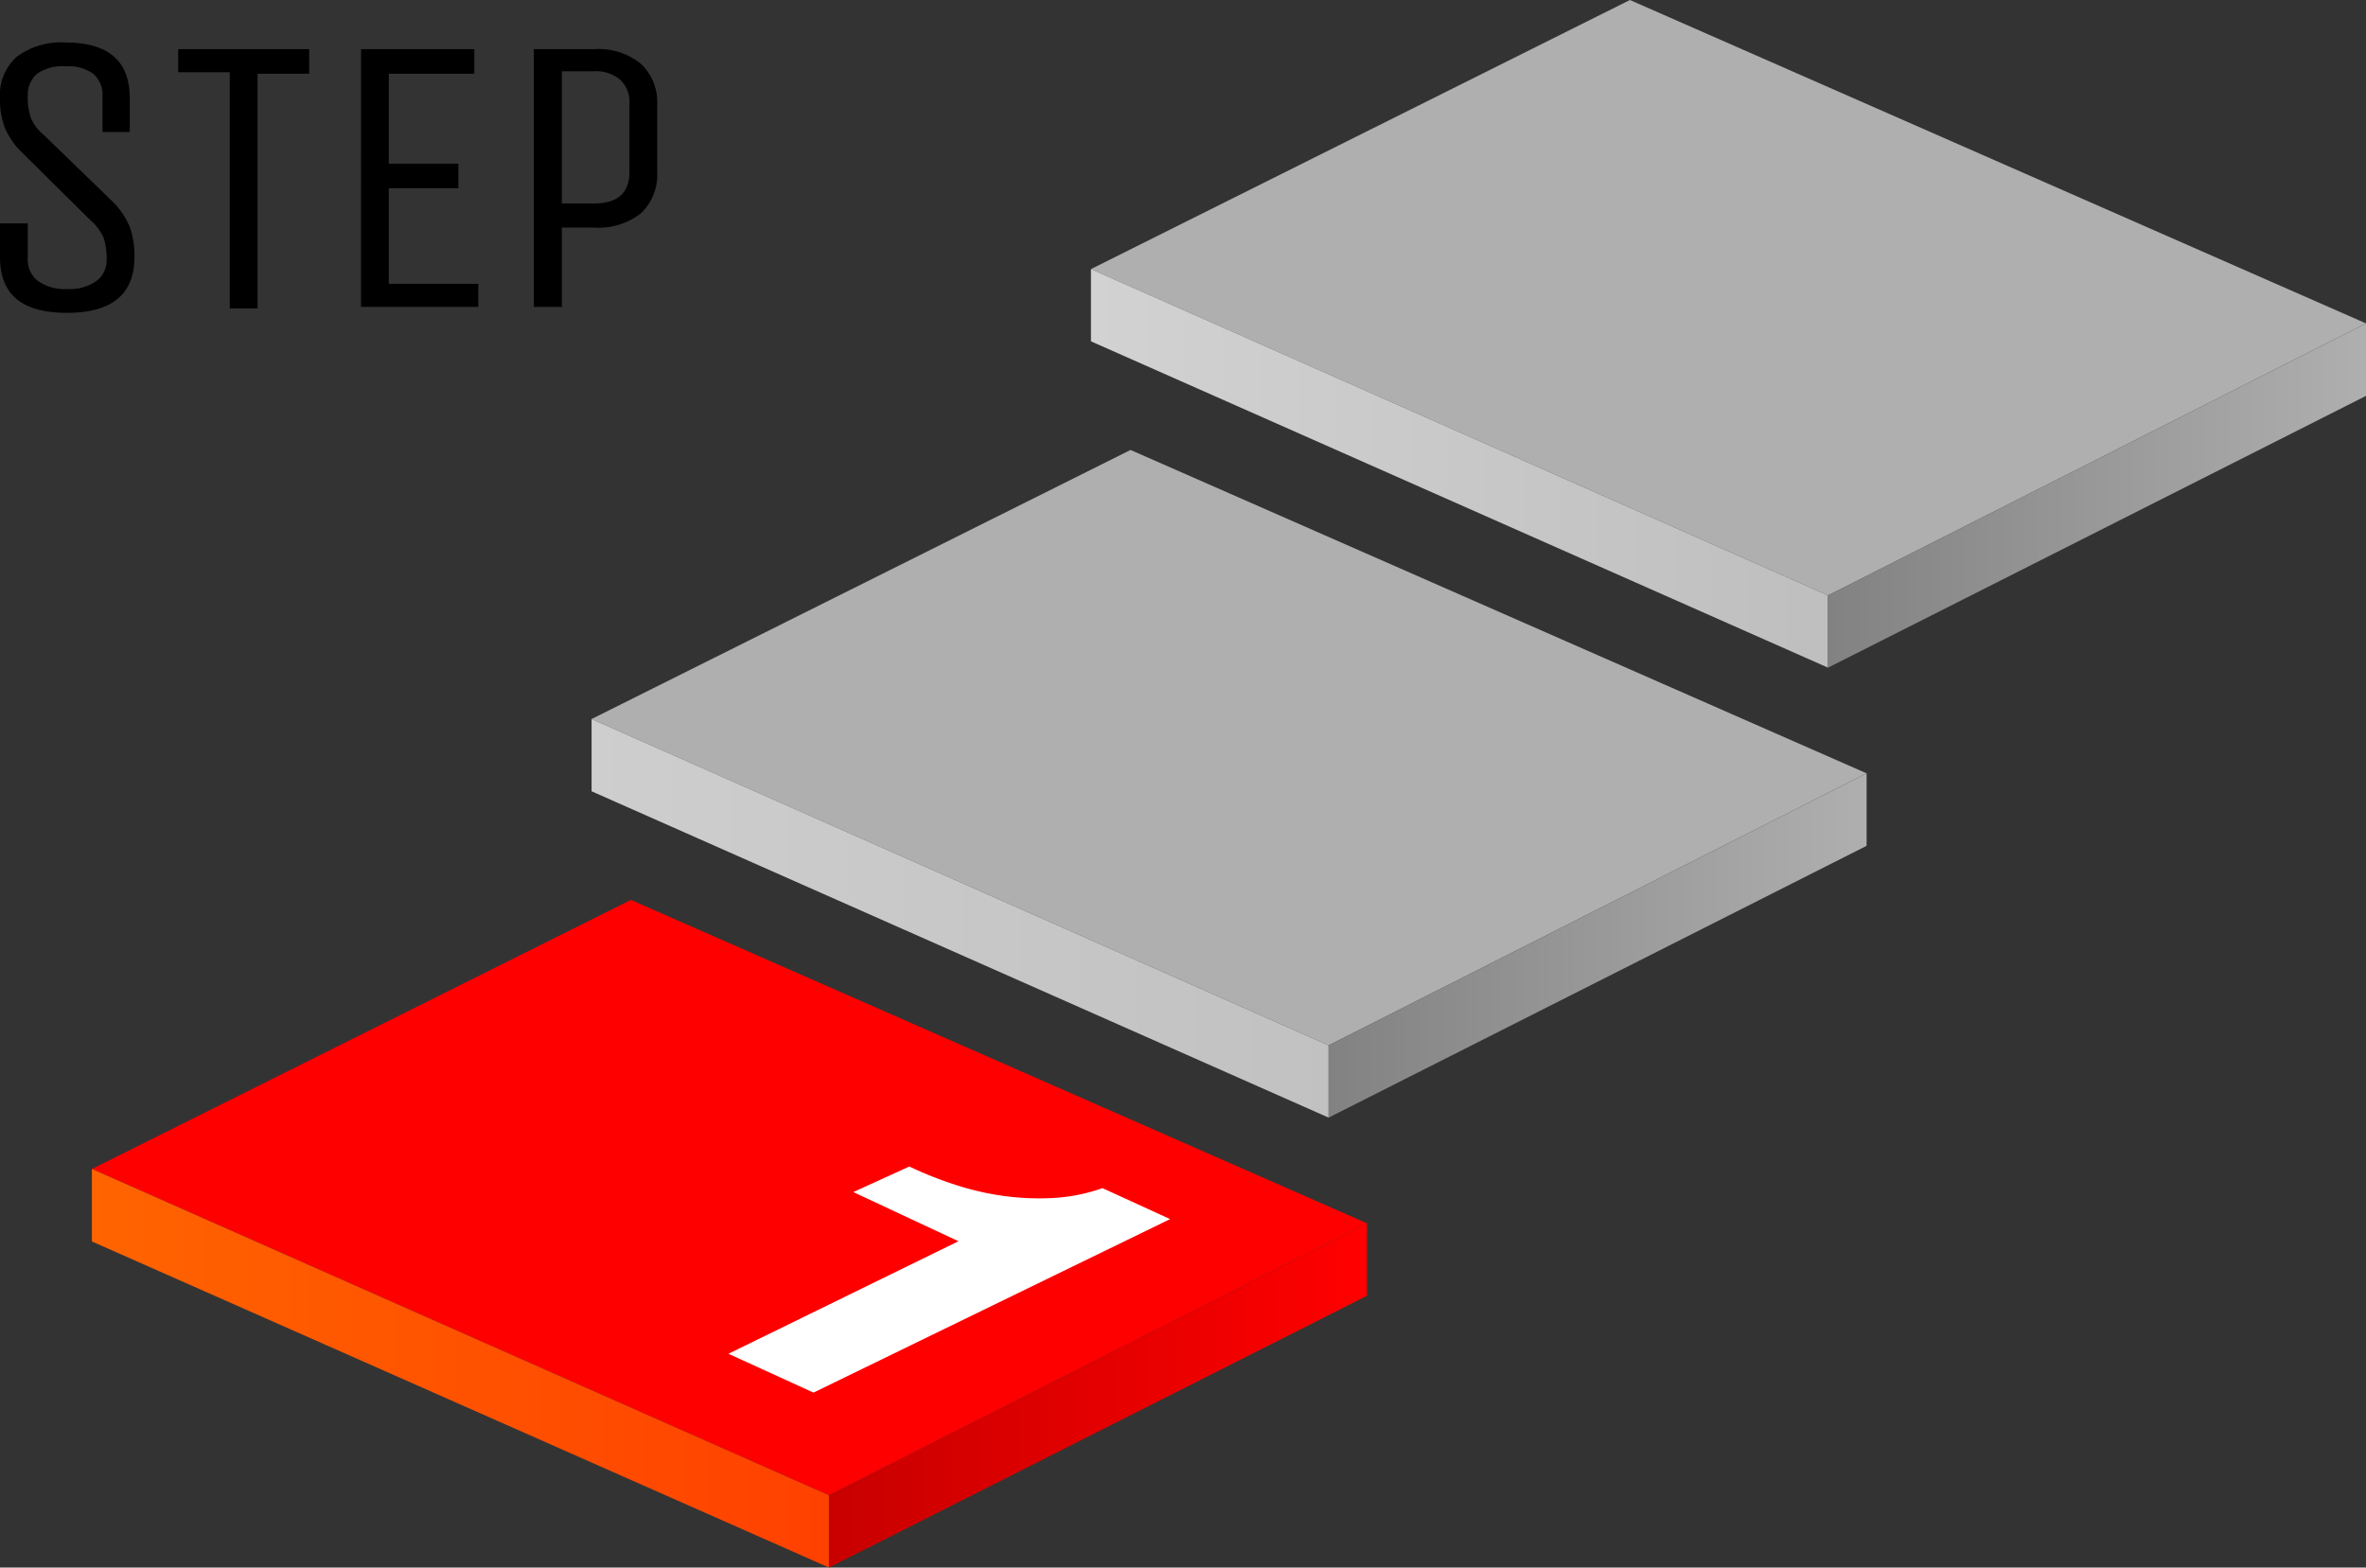 <svg xmlns="http://www.w3.org/2000/svg" xmlns:xlink="http://www.w3.org/1999/xlink" viewBox="0 0 96.27 63.79"><rect x="0" y="0" width="96.27" height="63.79" fill="#333333" stroke="none"/><defs><linearGradient id="名称未設定グラデーション_140" x1="3.74" y1="55.68" x2="46.13" y2="55.68" gradientUnits="userSpaceOnUse"><stop offset="0" stop-color="#ff6400"/><stop offset="1" stop-color="#ff3200"/></linearGradient><linearGradient id="名称未設定グラデーション_86" x1="33.73" y1="56.79" x2="55.62" y2="56.79" gradientUnits="userSpaceOnUse"><stop offset="0" stop-color="#c80000"/><stop offset="1" stop-color="red"/></linearGradient><linearGradient id="名称未設定グラデーション_184" x1="14.38" y1="37.37" x2="73.41" y2="37.37" gradientUnits="userSpaceOnUse"><stop offset="0" stop-color="#d2d2d2"/><stop offset="1" stop-color="#b9b9b9"/></linearGradient><linearGradient id="名称未設定グラデーション_170" x1="54.06" y1="38.48" x2="75.95" y2="38.48" gradientUnits="userSpaceOnUse"><stop offset="0" stop-color="#828282"/><stop offset="1" stop-color="#afafaf"/></linearGradient><linearGradient id="名称未設定グラデーション_184-2" x1="44.39" y1="19.06" x2="82.64" y2="19.06" xlink:href="#名称未設定グラデーション_184"/><linearGradient id="名称未設定グラデーション_170-2" x1="74.38" y1="20.17" x2="96.27" y2="20.17" xlink:href="#名称未設定グラデーション_170"/><style>.cls-4{fill:#afafaf}</style></defs><g id="レイヤー_2" data-name="レイヤー 2"><g id="Layer_1" data-name="Layer 1"><path fill="red" d="M3.74 47.57l21.93-10.95 29.95 13.16-21.89 11.07L3.74 47.57z"/><path fill="url(#名称未設定グラデーション_140)" d="M33.73 63.79L3.74 50.52v-2.95l29.99 13.28v2.94z"/><path fill="url(#名称未設定グラデーション_86)" d="M33.73 63.79l21.89-11.06v-2.95L33.73 60.85v2.94z"/></g><g id="レイヤー_2-2" data-name="レイヤー 2"><path class="cls-4" d="M24.07 29.26L46 18.31l29.95 13.16-21.89 11.07-29.99-13.28z"/><path fill="url(#名称未設定グラデーション_184)" d="M54.06 45.48L24.07 32.2v-2.94l29.99 13.28v2.94z"/><path fill="url(#名称未設定グラデーション_170)" d="M54.06 45.48l21.89-11.06v-2.95L54.06 42.54v2.94z"/></g><g id="レイヤー_3" data-name="レイヤー 3"><path class="cls-4" d="M44.39 10.95L66.32 0l29.95 13.16-21.89 11.07-29.99-13.28z"/><path fill="url(#名称未設定グラデーション_184-2)" d="M74.38 27.17L44.39 13.89v-2.94l29.99 13.28v2.94z"/><path fill="url(#名称未設定グラデーション_170-2)" d="M74.38 27.17l21.89-11.06v-2.95L74.38 24.23v2.94z"/><path d="M5.47 10.46c0 1.51-.91 2.27-2.74 2.27S0 12 0 10.46V9.09h1.13v1.44a1.08 1.08 0 00.41.9 1.85 1.85 0 001.19.33 1.87 1.87 0 001.2-.33 1.06 1.06 0 00.41-.88 2.66 2.66 0 00-.13-.89A2 2 0 003.72 9L.87 6.18a3 3 0 01-.68-1A3.23 3.23 0 010 4a2.09 2.09 0 01.67-1.68 3 3 0 012-.59c1.74 0 2.61.75 2.61 2.26v1.38H4.17V3.93A1.12 1.12 0 003.79 3a1.74 1.74 0 00-1.14-.3 1.78 1.78 0 00-1.14.3 1.13 1.13 0 00-.38.89 2.61 2.61 0 00.12.89 1.69 1.69 0 00.5.68l2.89 2.8a3.14 3.14 0 01.65 1 3.45 3.45 0 01.18 1.2zM12.58 2v1h-2.1v9.55H9.35V2.94h-2.1V2zM19.46 12.49h-4.77V2h4.61v1h-3.48v3.66h2.83v1h-2.83v3.89h3.64zM22.86 12.49h-1.14V2h2.45a2.72 2.72 0 011.91.6 2.13 2.13 0 01.66 1.67V7a2.15 2.15 0 01-.65 1.67 2.77 2.77 0 01-1.92.59h-1.31zM25.61 7V4.24a1.24 1.24 0 00-.38-1 1.53 1.53 0 00-1.06-.34h-1.31v5.38h1.31q1.44 0 1.44-1.28z"/><path d="M29.64 55.09L39 50.51l-4.28-2L37 47.47a15.33 15.33 0 001.86.74 11.27 11.27 0 002 .46 10.58 10.58 0 002 .08 7.25 7.25 0 002-.4l2.75 1.26-14.51 7.06z" fill="#fff"/></g></g></svg>